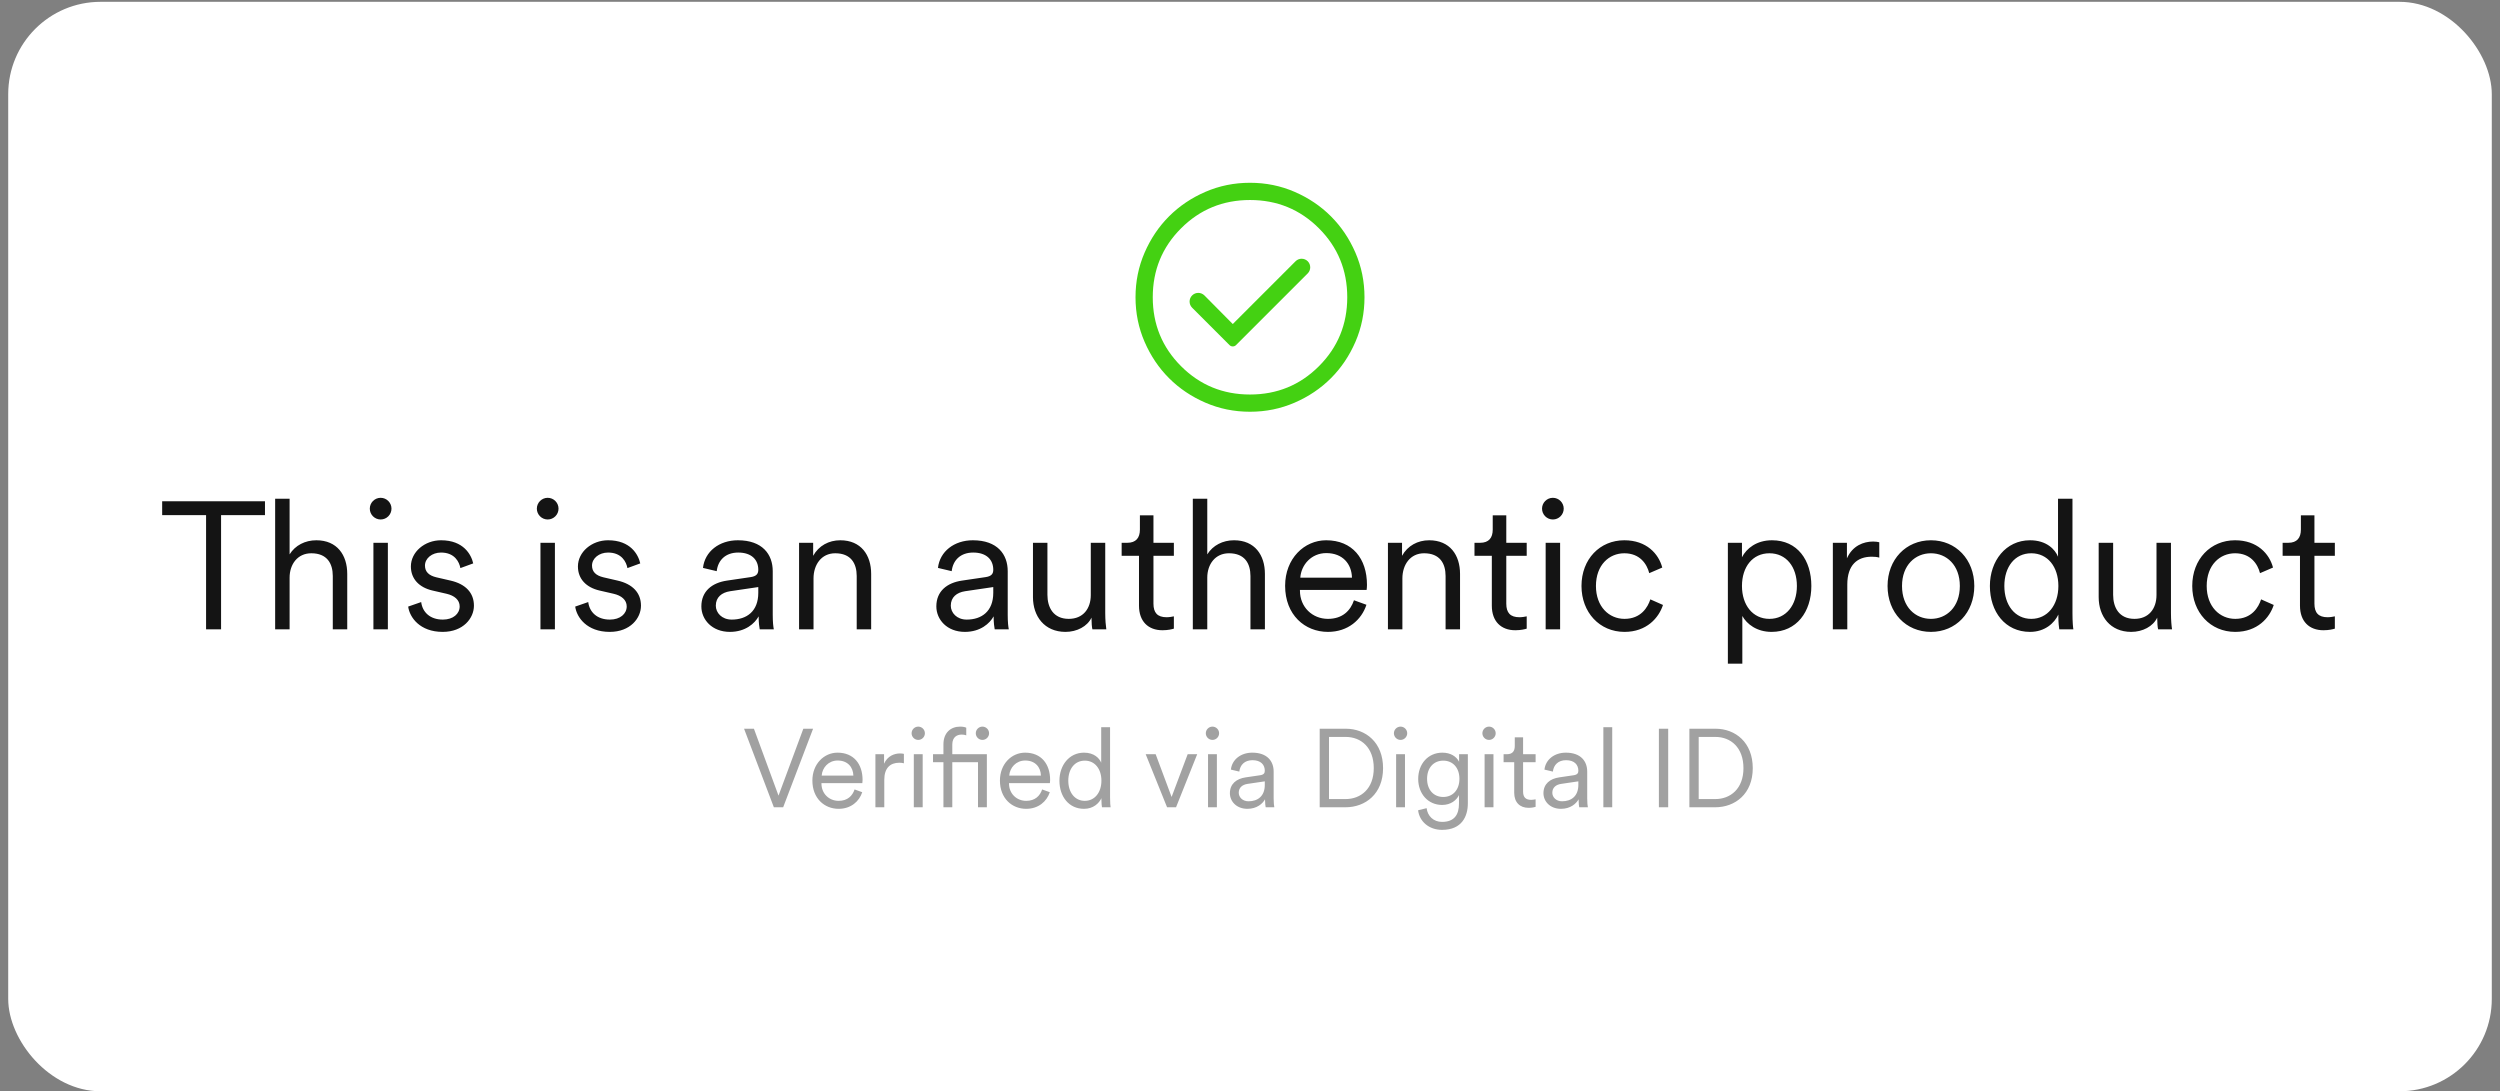 <svg width="252" height="110" viewBox="0 0 252 110" fill="none" xmlns="http://www.w3.org/2000/svg">
<rect x="0" y="0" width="252" height="110" fill="#808080" stroke="none"/>
<rect x="0.828" y="0.184" width="250.344" height="109.816" rx="9.306" fill="white"/>
<path d="M123.934 34.785C124.116 34.966 124.411 34.966 124.592 34.785L128.343 31.034L131.817 27.56C132.152 27.225 132.156 26.682 131.825 26.342C131.488 25.997 130.933 25.993 130.592 26.335L124.263 32.663L121.408 29.782C121.066 29.438 120.51 29.436 120.167 29.779C119.825 30.121 119.825 30.676 120.167 31.017L123.934 34.785ZM126 41.504C124.408 41.504 122.909 41.199 121.502 40.588C120.096 39.979 118.876 39.157 117.842 38.123C116.808 37.089 115.986 35.868 115.376 34.462C114.766 33.056 114.46 31.556 114.46 29.964C114.46 28.372 114.766 26.872 115.376 25.466C115.986 24.06 116.808 22.84 117.842 21.805C118.876 20.771 120.096 19.949 121.502 19.339C122.909 18.729 124.408 18.424 126 18.424C127.593 18.424 129.092 18.729 130.499 19.339C131.905 19.949 133.125 20.771 134.159 21.805C135.193 22.84 136.015 24.06 136.625 25.466C137.235 26.872 137.541 28.372 137.541 29.964C137.541 31.556 137.235 33.056 136.625 34.462C136.015 35.868 135.193 37.089 134.159 38.123C133.125 39.157 131.905 39.979 130.499 40.588C129.092 41.199 127.593 41.504 126 41.504ZM126 39.767C128.73 39.767 131.047 38.816 132.949 36.913C134.852 35.01 135.803 32.694 135.803 29.964C135.803 27.234 134.852 24.918 132.949 23.015C131.047 21.113 128.73 20.161 126 20.161C123.271 20.161 120.954 21.113 119.052 23.015C117.149 24.918 116.198 27.234 116.198 29.964C116.198 32.694 117.149 35.01 119.052 36.913C120.954 38.816 123.271 39.767 126 39.767Z" fill="#44D112"/>
<path d="M26.71 51.927H22.284V63.438H20.772V51.927H16.346V50.525H26.71V51.927ZM29.192 58.229V63.438H27.735V50.27H29.192V55.88C29.757 54.969 30.759 54.459 31.888 54.459C33.983 54.459 35.002 55.953 35.002 57.847V63.438H33.545V58.065C33.545 56.79 32.962 55.77 31.378 55.77C29.994 55.77 29.192 56.881 29.192 58.229ZM39.097 63.438H37.64V54.714H39.097V63.438ZM37.276 51.272C37.276 50.67 37.768 50.179 38.369 50.179C38.97 50.179 39.462 50.67 39.462 51.272C39.462 51.873 38.97 52.364 38.369 52.364C37.768 52.364 37.276 51.873 37.276 51.272ZM41.144 61.144L42.455 60.688C42.582 61.69 43.329 62.455 44.641 62.455C45.679 62.455 46.334 61.872 46.334 61.125C46.334 60.47 45.806 60.032 45.005 59.85L43.584 59.523C42.255 59.213 41.417 58.357 41.417 57.1C41.417 55.643 42.801 54.459 44.458 54.459C46.717 54.459 47.5 55.898 47.7 56.79L46.407 57.264C46.298 56.663 45.843 55.697 44.458 55.697C43.548 55.697 42.837 56.28 42.837 57.009C42.837 57.628 43.22 58.011 43.985 58.193L45.406 58.521C46.935 58.867 47.773 59.759 47.773 61.052C47.773 62.309 46.699 63.694 44.622 63.694C42.327 63.694 41.289 62.236 41.144 61.144ZM55.935 63.438H54.478V54.714H55.935V63.438ZM54.114 51.272C54.114 50.67 54.606 50.179 55.207 50.179C55.808 50.179 56.3 50.67 56.3 51.272C56.3 51.873 55.808 52.364 55.207 52.364C54.606 52.364 54.114 51.873 54.114 51.272ZM57.981 61.144L59.293 60.688C59.42 61.69 60.167 62.455 61.479 62.455C62.517 62.455 63.172 61.872 63.172 61.125C63.172 60.47 62.644 60.032 61.843 59.85L60.422 59.523C59.093 59.213 58.255 58.357 58.255 57.1C58.255 55.643 59.639 54.459 61.296 54.459C63.555 54.459 64.338 55.898 64.538 56.79L63.245 57.264C63.136 56.663 62.681 55.697 61.296 55.697C60.386 55.697 59.675 56.28 59.675 57.009C59.675 57.628 60.058 58.011 60.823 58.193L62.244 58.521C63.773 58.867 64.611 59.759 64.611 61.052C64.611 62.309 63.537 63.694 61.46 63.694C59.165 63.694 58.127 62.236 57.981 61.144ZM70.697 61.125C70.697 59.595 71.772 58.739 73.302 58.521L75.651 58.175C76.289 58.084 76.435 57.81 76.435 57.428C76.435 56.444 75.779 55.697 74.413 55.697C73.138 55.697 72.373 56.462 72.245 57.574L70.861 57.246C71.043 55.588 72.5 54.459 74.376 54.459C76.853 54.459 77.892 55.88 77.892 57.574V61.981C77.892 62.71 77.946 63.165 78.001 63.438H76.58C76.544 63.238 76.471 62.801 76.471 62.127C76.088 62.837 75.141 63.694 73.575 63.694C71.772 63.694 70.697 62.455 70.697 61.125ZM73.757 62.455C75.269 62.455 76.435 61.617 76.435 59.759V59.176L73.593 59.595C72.755 59.723 72.154 60.196 72.154 61.052C72.154 61.763 72.755 62.455 73.757 62.455ZM82.003 58.302V63.438H80.546V54.714H81.966V56.025C82.531 55.005 83.551 54.459 84.699 54.459C86.793 54.459 87.813 55.953 87.813 57.847V63.438H86.356V58.065C86.356 56.79 85.773 55.77 84.189 55.77C82.786 55.77 82.003 56.936 82.003 58.302ZM94.383 61.125C94.383 59.595 95.458 58.739 96.988 58.521L99.337 58.175C99.975 58.084 100.121 57.81 100.121 57.428C100.121 56.444 99.465 55.697 98.099 55.697C96.824 55.697 96.059 56.462 95.931 57.574L94.547 57.246C94.729 55.588 96.186 54.459 98.062 54.459C100.54 54.459 101.578 55.88 101.578 57.574V61.981C101.578 62.71 101.632 63.165 101.687 63.438H100.266C100.23 63.238 100.157 62.801 100.157 62.127C99.775 62.837 98.827 63.694 97.261 63.694C95.458 63.694 94.383 62.455 94.383 61.125ZM97.443 62.455C98.955 62.455 100.121 61.617 100.121 59.759V59.176L97.279 59.595C96.441 59.723 95.84 60.196 95.84 61.052C95.84 61.763 96.441 62.455 97.443 62.455ZM110.024 62.255C109.605 63.147 108.549 63.694 107.401 63.694C105.288 63.694 104.123 62.127 104.123 60.196V54.714H105.58V59.96C105.58 61.235 106.181 62.382 107.729 62.382C109.168 62.382 109.951 61.362 109.951 59.978V54.714H111.408V61.799C111.408 62.473 111.463 63.092 111.517 63.438H110.115C110.06 63.238 110.024 62.765 110.024 62.327V62.255ZM116.268 51.945V54.714H118.326V56.025H116.268V60.852C116.268 61.763 116.668 62.218 117.597 62.218C117.852 62.218 118.18 62.163 118.326 62.127V63.366C118.162 63.42 117.743 63.529 117.178 63.529C115.74 63.529 114.811 62.637 114.811 61.052V56.025H113.062V54.714H113.627C114.519 54.714 114.902 54.204 114.902 53.384V51.945H116.268ZM121.693 58.229V63.438H120.236V50.27H121.693V55.88C122.258 54.969 123.26 54.459 124.389 54.459C126.483 54.459 127.503 55.953 127.503 57.847V63.438H126.046V58.065C126.046 56.79 125.463 55.77 123.879 55.77C122.495 55.77 121.693 56.881 121.693 58.229ZM131.07 58.229H136.279C136.243 56.845 135.351 55.752 133.693 55.752C132.181 55.752 131.161 56.936 131.07 58.229ZM136.48 60.506L137.737 60.961C137.245 62.473 135.879 63.694 133.857 63.694C131.526 63.694 129.54 61.981 129.54 59.049C129.54 56.299 131.471 54.459 133.675 54.459C136.316 54.459 137.791 56.299 137.791 58.958C137.791 59.14 137.773 59.34 137.755 59.468H131.034V59.541C131.034 61.198 132.291 62.382 133.857 62.382C135.332 62.382 136.134 61.544 136.48 60.506ZM141.361 58.302V63.438H139.904V54.714H141.325V56.025C141.89 55.005 142.91 54.459 144.057 54.459C146.152 54.459 147.172 55.953 147.172 57.847V63.438H145.715V58.065C145.715 56.79 145.132 55.77 143.547 55.77C142.145 55.77 141.361 56.936 141.361 58.302ZM151.834 51.945V54.714H153.892V56.025H151.834V60.852C151.834 61.763 152.234 62.218 153.163 62.218C153.418 62.218 153.746 62.163 153.892 62.127V63.366C153.728 63.42 153.309 63.529 152.744 63.529C151.305 63.529 150.376 62.637 150.376 61.052V56.025H148.628V54.714H149.192C150.085 54.714 150.467 54.204 150.467 53.384V51.945H151.834ZM157.259 63.438H155.802V54.714H157.259V63.438ZM155.437 51.272C155.437 50.67 155.929 50.179 156.53 50.179C157.131 50.179 157.623 50.67 157.623 51.272C157.623 51.873 157.131 52.364 156.53 52.364C155.929 52.364 155.437 51.873 155.437 51.272ZM163.731 55.77C162.201 55.77 160.871 56.954 160.871 59.067C160.871 61.162 162.201 62.382 163.749 62.382C165.407 62.382 166.099 61.216 166.354 60.415L167.629 60.98C167.21 62.273 165.989 63.694 163.749 63.694C161.236 63.694 159.414 61.726 159.414 59.067C159.414 56.353 161.272 54.459 163.731 54.459C165.971 54.459 167.192 55.825 167.556 57.209L166.244 57.774C166.008 56.845 165.297 55.77 163.731 55.77ZM175.627 66.899H174.169V54.714H175.59V56.171C176.046 55.279 177.066 54.459 178.614 54.459C181.182 54.459 182.584 56.462 182.584 59.067C182.584 61.672 181.091 63.694 178.577 63.694C177.084 63.694 176.082 62.91 175.627 62.091V66.899ZM178.359 62.382C180.034 62.382 181.127 60.998 181.127 59.067C181.127 57.136 180.053 55.77 178.359 55.77C176.665 55.77 175.59 57.136 175.59 59.067C175.59 60.998 176.683 62.382 178.359 62.382ZM189.432 54.659V56.208C189.195 56.135 188.922 56.116 188.667 56.116C187.21 56.116 186.208 56.954 186.208 58.921V63.438H184.751V54.714H186.171V56.28C186.736 55.005 187.847 54.587 188.812 54.587C189.049 54.587 189.304 54.623 189.432 54.659ZM194.638 54.459C197.151 54.459 199.009 56.39 199.009 59.067C199.009 61.763 197.151 63.694 194.638 63.694C192.124 63.694 190.266 61.763 190.266 59.067C190.266 56.39 192.124 54.459 194.638 54.459ZM194.638 55.77C193.071 55.77 191.723 56.954 191.723 59.067C191.723 61.198 193.071 62.382 194.638 62.382C196.204 62.382 197.552 61.198 197.552 59.067C197.552 56.954 196.204 55.77 194.638 55.77ZM207.484 62.182V61.945C207.084 62.801 206.136 63.694 204.625 63.694C202.111 63.694 200.581 61.654 200.581 59.067C200.581 56.535 202.184 54.459 204.625 54.459C206.3 54.459 207.156 55.388 207.448 56.116V50.27H208.905V61.799C208.905 62.673 208.96 63.256 208.996 63.438H207.575C207.539 63.238 207.484 62.746 207.484 62.182ZM204.752 62.382C206.391 62.382 207.484 60.998 207.484 59.067C207.484 57.136 206.41 55.77 204.752 55.77C203.095 55.77 202.038 57.136 202.038 59.067C202.038 60.998 203.113 62.382 204.752 62.382ZM217.448 62.255C217.029 63.147 215.973 63.694 214.825 63.694C212.713 63.694 211.547 62.127 211.547 60.196V54.714H213.004V59.96C213.004 61.235 213.605 62.382 215.153 62.382C216.592 62.382 217.375 61.362 217.375 59.978V54.714H218.833V61.799C218.833 62.473 218.887 63.092 218.942 63.438H217.539C217.485 63.238 217.448 62.765 217.448 62.327V62.255ZM225.295 55.77C223.765 55.77 222.435 56.954 222.435 59.067C222.435 61.162 223.765 62.382 225.313 62.382C226.971 62.382 227.663 61.216 227.918 60.415L229.193 60.98C228.774 62.273 227.554 63.694 225.313 63.694C222.8 63.694 220.978 61.726 220.978 59.067C220.978 56.353 222.836 54.459 225.295 54.459C227.535 54.459 228.756 55.825 229.12 57.209L227.809 57.774C227.572 56.845 226.861 55.77 225.295 55.77ZM233.295 51.945V54.714H235.353V56.025H233.295V60.852C233.295 61.763 233.696 62.218 234.625 62.218C234.88 62.218 235.208 62.163 235.353 62.127V63.366C235.189 63.42 234.77 63.529 234.206 63.529C232.767 63.529 231.838 62.637 231.838 61.052V56.025H230.089V54.714H230.654C231.547 54.714 231.929 54.204 231.929 53.384V51.945H233.295Z" fill="#141414"/>
<path d="M78.474 80.201L80.976 73.455H81.959L78.943 81.373H78.005L75.001 73.455H75.995L78.474 80.201ZM82.826 78.179H86.02C85.997 77.331 85.45 76.66 84.434 76.66C83.507 76.66 82.881 77.386 82.826 78.179ZM86.142 79.575L86.913 79.855C86.612 80.781 85.774 81.53 84.534 81.53C83.105 81.53 81.888 80.48 81.888 78.682C81.888 76.996 83.071 75.868 84.423 75.868C86.042 75.868 86.947 76.996 86.947 78.626C86.947 78.738 86.935 78.861 86.924 78.939H82.803V78.983C82.803 80 83.574 80.726 84.534 80.726C85.439 80.726 85.93 80.212 86.142 79.575ZM91.112 75.99V76.94C90.967 76.895 90.8 76.884 90.643 76.884C89.75 76.884 89.136 77.398 89.136 78.604V81.373H88.242V76.024H89.113V76.984C89.459 76.203 90.141 75.946 90.733 75.946C90.878 75.946 91.034 75.968 91.112 75.99ZM93.006 81.373H92.112V76.024H93.006V81.373ZM91.889 73.913C91.889 73.545 92.191 73.243 92.559 73.243C92.928 73.243 93.229 73.545 93.229 73.913C93.229 74.282 92.928 74.583 92.559 74.583C92.191 74.583 91.889 74.282 91.889 73.913ZM99.476 81.373H98.582V76.828H95.991V81.373H95.098V76.828H94.048V76.024H95.098V75.03C95.098 73.857 95.835 73.243 96.784 73.243C97.108 73.243 97.32 73.31 97.398 73.355V74.125C97.32 74.092 97.175 74.047 96.918 74.047C96.483 74.047 95.991 74.282 95.991 75.052V76.024H99.476V81.373ZM98.359 73.913C98.359 73.545 98.66 73.243 99.029 73.243C99.397 73.243 99.699 73.545 99.699 73.913C99.699 74.282 99.397 74.583 99.029 74.583C98.66 74.583 98.359 74.282 98.359 73.913ZM101.731 78.179H104.925C104.903 77.331 104.356 76.66 103.34 76.66C102.413 76.66 101.787 77.386 101.731 78.179ZM105.048 79.575L105.819 79.855C105.517 80.781 104.68 81.53 103.44 81.53C102.011 81.53 100.793 80.48 100.793 78.682C100.793 76.996 101.977 75.868 103.328 75.868C104.948 75.868 105.852 76.996 105.852 78.626C105.852 78.738 105.841 78.861 105.83 78.939H101.709V78.983C101.709 80 102.48 80.726 103.44 80.726C104.345 80.726 104.836 80.212 105.048 79.575ZM111.023 80.603V80.457C110.777 80.982 110.197 81.53 109.27 81.53C107.729 81.53 106.791 80.279 106.791 78.693C106.791 77.141 107.773 75.868 109.27 75.868C110.297 75.868 110.822 76.437 111.001 76.884V73.299H111.894V80.368C111.894 80.904 111.928 81.262 111.95 81.373H111.079C111.057 81.25 111.023 80.949 111.023 80.603ZM109.348 80.726C110.353 80.726 111.023 79.877 111.023 78.693C111.023 77.509 110.364 76.672 109.348 76.672C108.332 76.672 107.684 77.509 107.684 78.693C107.684 79.877 108.343 80.726 109.348 80.726ZM120.678 76.024L118.545 81.373H117.641L115.485 76.024H116.49L118.098 80.335L119.718 76.024H120.678ZM122.662 81.373H121.769V76.024H122.662V81.373ZM121.546 73.913C121.546 73.545 121.847 73.243 122.216 73.243C122.584 73.243 122.886 73.545 122.886 73.913C122.886 74.282 122.584 74.583 122.216 74.583C121.847 74.583 121.546 74.282 121.546 73.913ZM123.973 79.955C123.973 79.017 124.632 78.492 125.57 78.358L127.01 78.146C127.401 78.09 127.491 77.922 127.491 77.688C127.491 77.085 127.089 76.627 126.251 76.627C125.469 76.627 125 77.096 124.922 77.777L124.073 77.576C124.185 76.56 125.078 75.868 126.229 75.868C127.747 75.868 128.384 76.739 128.384 77.777V80.48C128.384 80.927 128.418 81.206 128.451 81.373H127.58C127.558 81.25 127.513 80.982 127.513 80.569C127.278 81.005 126.698 81.53 125.737 81.53C124.632 81.53 123.973 80.77 123.973 79.955ZM125.849 80.77C126.776 80.77 127.491 80.257 127.491 79.117V78.76L125.748 79.017C125.235 79.095 124.866 79.385 124.866 79.91C124.866 80.346 125.235 80.77 125.849 80.77ZM133.963 80.547H135.627C137.169 80.547 138.475 79.508 138.475 77.431C138.475 75.343 137.191 74.282 135.65 74.282H133.963V80.547ZM135.627 81.373H133.025V73.455H135.65C137.66 73.455 139.413 74.829 139.413 77.431C139.413 80.022 137.638 81.373 135.627 81.373ZM141.623 81.373H140.729V76.024H141.623V81.373ZM140.506 73.913C140.506 73.545 140.808 73.243 141.176 73.243C141.545 73.243 141.846 73.545 141.846 73.913C141.846 74.282 141.545 74.583 141.176 74.583C140.808 74.583 140.506 74.282 140.506 73.913ZM142.944 81.675L143.804 81.463C143.894 82.244 144.485 82.847 145.357 82.847C146.607 82.847 147.065 82.11 147.065 81.005V80.145C146.819 80.659 146.239 81.139 145.368 81.139C143.949 81.139 142.955 80.011 142.955 78.514C142.955 77.018 143.938 75.868 145.39 75.868C146.228 75.868 146.808 76.258 147.076 76.783V76.024H147.959V80.971C147.959 82.289 147.356 83.651 145.357 83.651C144.039 83.651 143.078 82.803 142.944 81.675ZM147.11 78.503C147.11 77.398 146.451 76.672 145.479 76.672C144.508 76.672 143.849 77.398 143.849 78.503C143.849 79.609 144.508 80.335 145.479 80.335C146.451 80.335 147.11 79.609 147.11 78.503ZM150.541 81.373H149.648V76.024H150.541V81.373ZM149.425 73.913C149.425 73.545 149.726 73.243 150.095 73.243C150.463 73.243 150.765 73.545 150.765 73.913C150.765 74.282 150.463 74.583 150.095 74.583C149.726 74.583 149.425 74.282 149.425 73.913ZM153.527 74.326V76.024H154.789V76.828H153.527V79.787C153.527 80.346 153.772 80.625 154.342 80.625C154.498 80.625 154.699 80.591 154.789 80.569V81.329C154.688 81.362 154.431 81.429 154.085 81.429C153.203 81.429 152.633 80.882 152.633 79.91V76.828H151.561V76.024H151.907C152.455 76.024 152.689 75.711 152.689 75.209V74.326H153.527ZM155.58 79.955C155.58 79.017 156.239 78.492 157.177 78.358L158.618 78.146C159.009 78.09 159.098 77.922 159.098 77.688C159.098 77.085 158.696 76.627 157.858 76.627C157.077 76.627 156.608 77.096 156.529 77.777L155.681 77.576C155.792 76.56 156.686 75.868 157.836 75.868C159.355 75.868 159.991 76.739 159.991 77.777V80.48C159.991 80.927 160.025 81.206 160.058 81.373H159.187C159.165 81.25 159.12 80.982 159.12 80.569C158.886 81.005 158.305 81.53 157.345 81.53C156.239 81.53 155.58 80.77 155.58 79.955ZM157.456 80.77C158.383 80.77 159.098 80.257 159.098 79.117V78.76L157.356 79.017C156.842 79.095 156.474 79.385 156.474 79.91C156.474 80.346 156.842 80.77 157.456 80.77ZM162.512 81.373H161.619V73.299H162.512V81.373ZM168.154 81.373H167.216V73.455H168.154V81.373ZM171.228 80.547H172.892C174.434 80.547 175.74 79.508 175.74 77.431C175.74 75.343 174.456 74.282 172.915 74.282H171.228V80.547ZM172.892 81.373H170.29V73.455H172.915C174.925 73.455 176.678 74.829 176.678 77.431C176.678 80.022 174.903 81.373 172.892 81.373Z" fill="#A1A1A1"/>
</svg>
